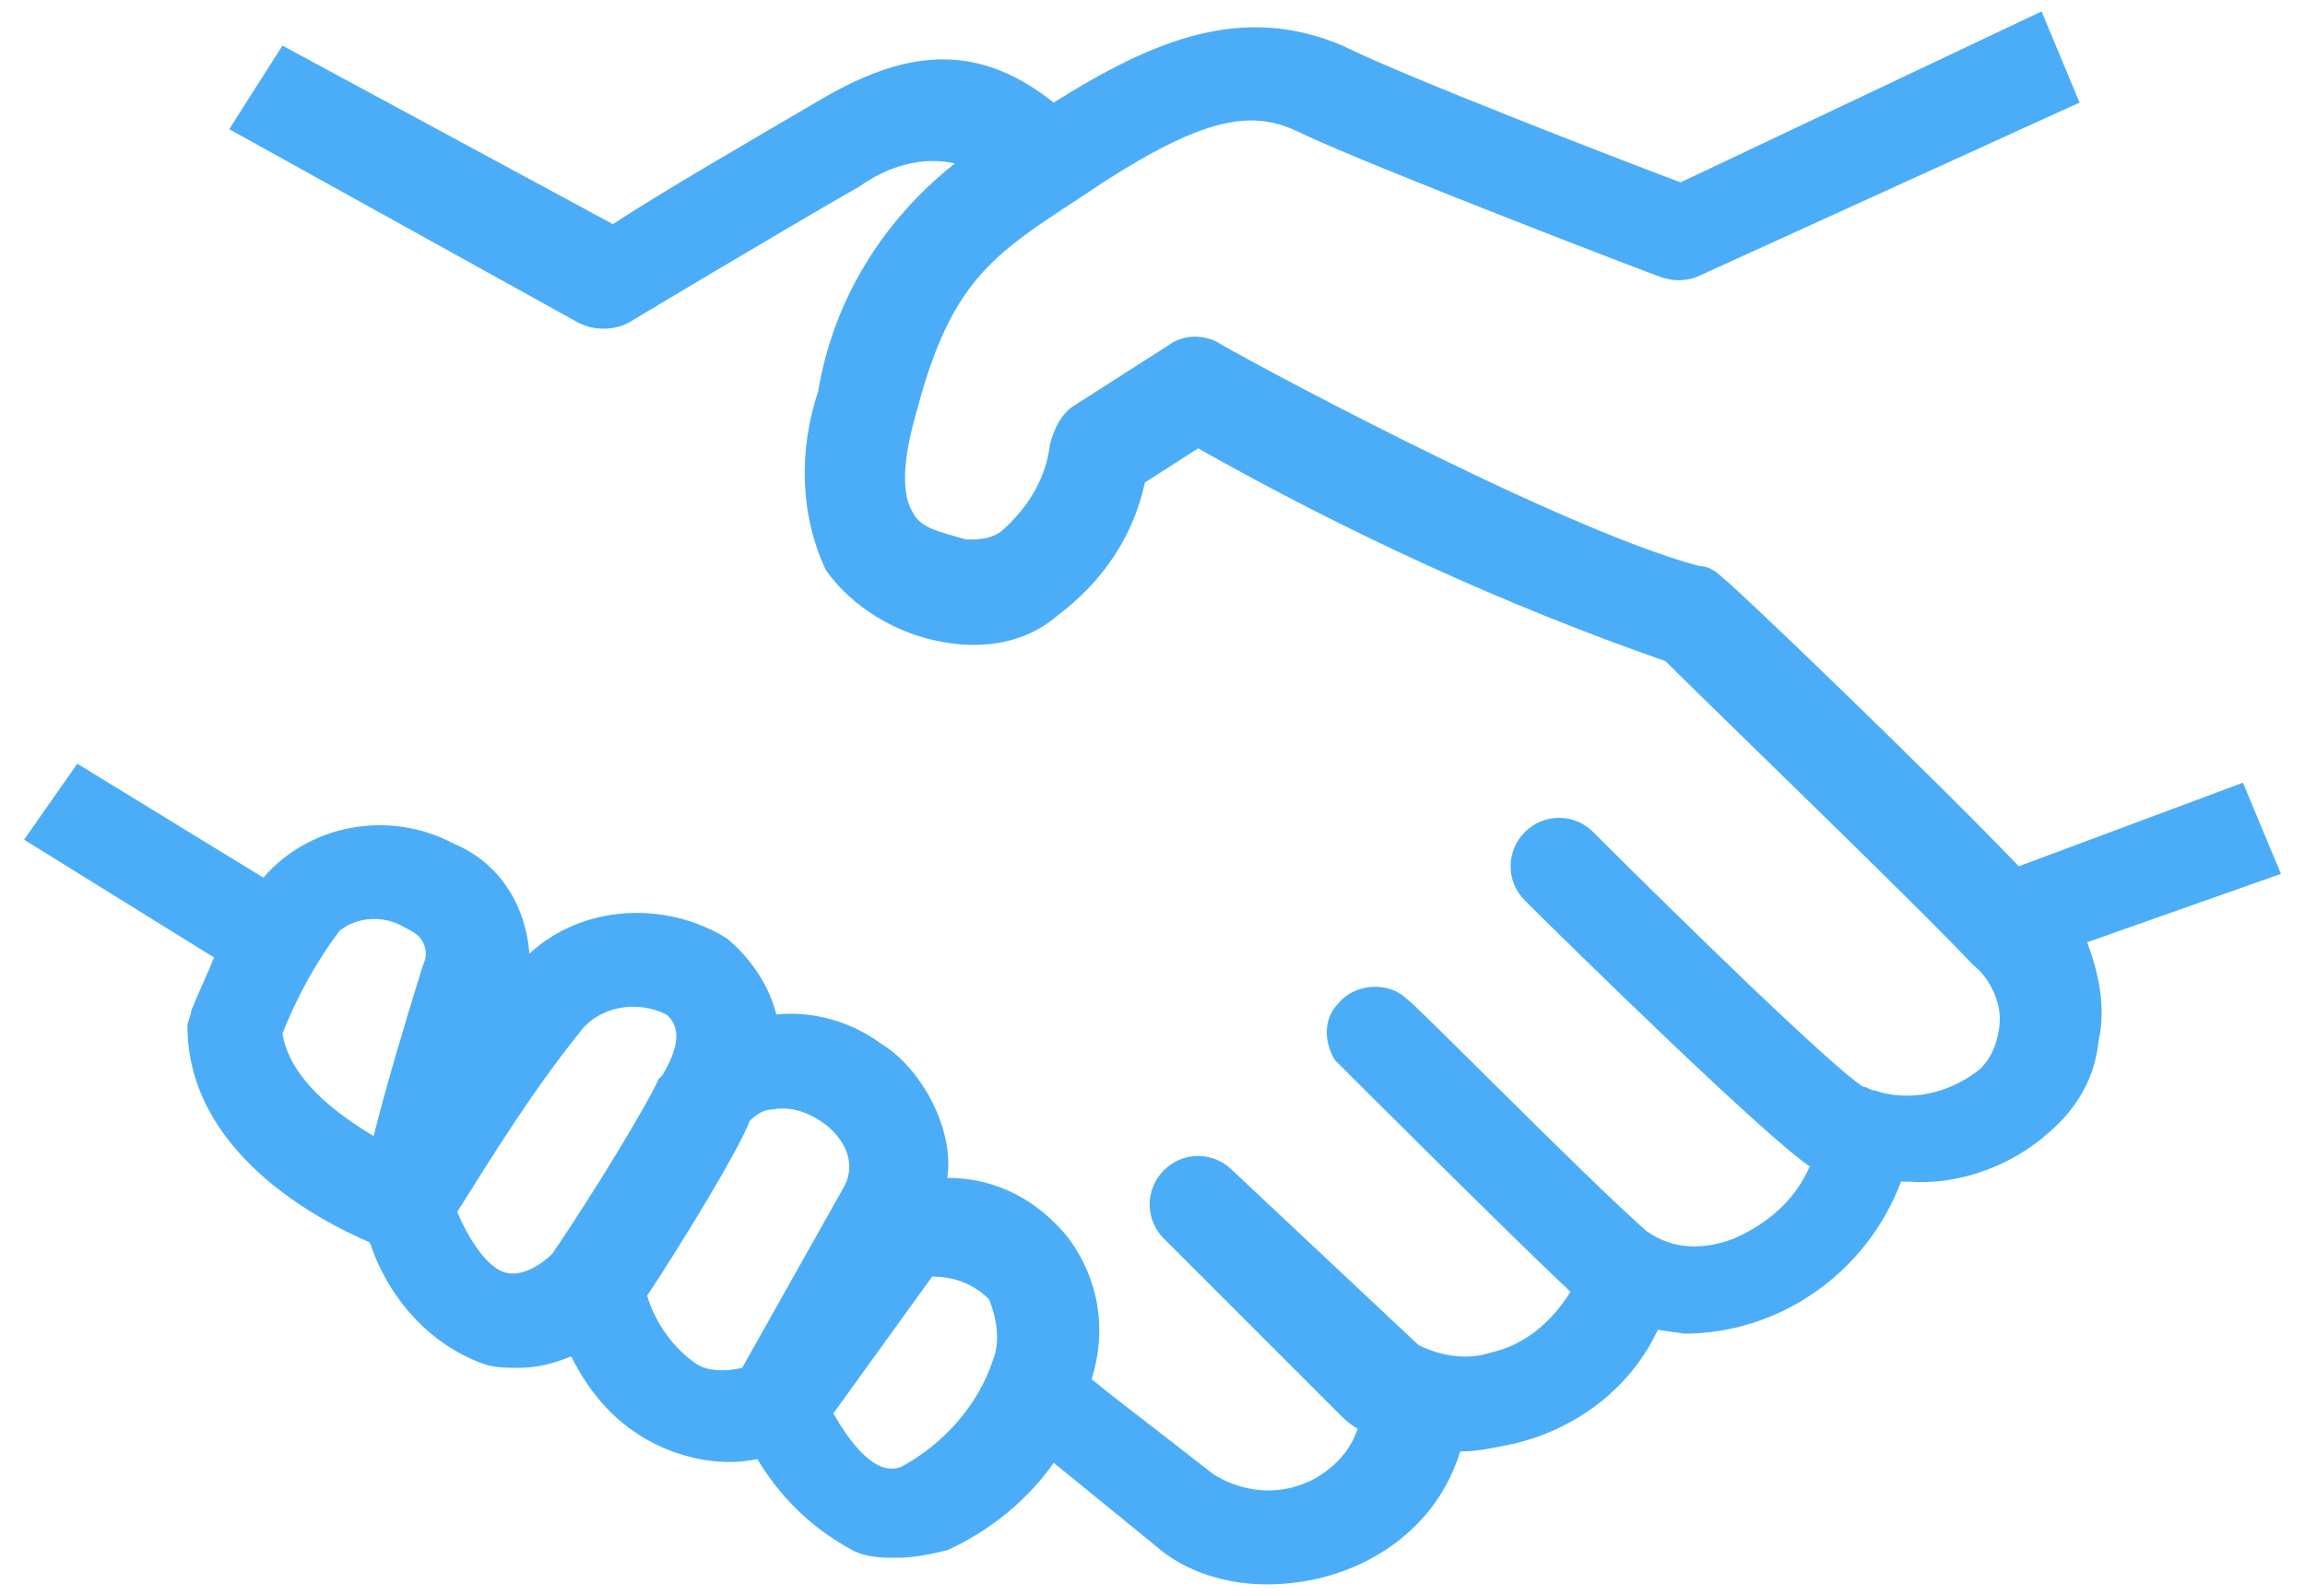 <svg width="91" height="63" viewBox="0 0 91 63" fill="none" xmlns="http://www.w3.org/2000/svg">
<path d="M90.05 34.5L88.55 30.9L79.7 34.2C76.4 30.75 68.45 23.1 68 22.8C67.7 22.5 67.4 22.35 67.1 22.35C61.4 20.85 48.2 13.65 48.05 13.5C47.45 13.2 46.7 13.2 46.1 13.65L42.35 16.05C41.9 16.35 41.6 16.95 41.45 17.55C41.3 18.9 40.55 20.1 39.5 21C39.05 21.3 38.6 21.3 38.15 21.3C37.1 21 36.35 20.85 36.05 20.25C35.75 19.8 35.45 18.75 36.2 16.2C37.55 11.1 39.2 10.05 42.65 7.8L43.55 7.2C47.75 4.5 49.55 4.35 51.35 5.25C54.2 6.6 65.15 10.8 65.6 10.95C66.05 11.1 66.5 11.1 66.95 10.95L82.1 4.05L80.6 0.45L66.35 7.2C63.95 6.3 55.4 3 53 1.8C49.1 0.15 45.65 1.5 41.6 4.05C38.75 1.8 36.05 1.8 32.45 3.9C29.9 5.4 26 7.65 24.2 8.85L11.15 1.8L9.05 5.1L22.85 12.75C23.45 13.05 24.2 13.05 24.8 12.75C24.8 12.75 30.8 9.15 33.95 7.35C35 6.6 36.35 6.15 37.7 6.45C34.85 8.7 32.9 11.85 32.3 15.45C31.55 17.7 31.55 20.25 32.6 22.5C33.65 24 35.45 25.05 37.25 25.35C38.9 25.65 40.55 25.35 41.75 24.3C43.55 22.95 44.75 21.15 45.2 19.05L47.3 17.7C53.15 21 59.3 23.85 65.75 26.1C67.55 27.9 75.8 35.85 77.9 38.1C78.5 38.55 78.95 39.45 78.95 40.2C78.95 40.95 78.65 41.85 78.05 42.3C76.85 43.2 75.35 43.5 74 43.05C73.85 43.05 73.7 42.9 73.55 42.9C72.35 42.15 66.35 36.3 62.9 32.85C62.15 32.1 60.95 32.1 60.2 32.85C59.45 33.6 59.45 34.8 60.2 35.55C61.7 37.05 69.65 44.85 71.45 46.05C70.85 47.4 69.8 48.3 68.45 48.9C67.25 49.35 66.05 49.35 65 48.6C62.45 46.35 55.7 39.45 55.55 39.45C54.8 38.7 53.45 38.85 52.85 39.6C52.25 40.2 52.25 41.1 52.7 41.85C53 42.15 59.3 48.45 62 51C61.25 52.2 60.2 53.1 58.85 53.4C57.95 53.7 56.9 53.55 56 53.1L48.65 46.2C47.9 45.45 46.7 45.45 45.95 46.2C45.2 46.95 45.2 48.15 45.95 48.9L52.85 55.8C53 55.95 53.3 56.25 53.6 56.4C53.3 57.3 52.7 57.9 51.95 58.35C50.6 59.1 49.1 58.95 47.9 58.2C45.8 56.55 44 55.2 43.1 54.45C43.7 52.5 43.4 50.55 42.2 48.9C41 47.4 39.35 46.5 37.4 46.5C37.55 45.45 37.25 44.4 36.8 43.5C36.35 42.6 35.6 41.7 34.85 41.25C33.65 40.35 32.15 39.9 30.65 40.05C30.35 38.85 29.6 37.8 28.7 37.05C26.3 35.55 23 35.7 20.9 37.65C20.75 35.7 19.7 34.05 17.9 33.3C15.35 31.95 12.2 32.55 10.4 34.65L3.05 30.15L0.95 33.15L8.45 37.8C8.15 38.55 7.85 39.15 7.55 39.9C7.55 40.05 7.4 40.35 7.4 40.5C7.4 45.45 12.5 48.15 14.6 49.05C15.35 51.3 17 53.1 19.1 53.85C19.55 54 20 54 20.45 54C21.2 54 21.8 53.85 22.55 53.55C23.3 55.05 24.35 56.25 25.85 57C27.05 57.6 28.55 57.9 29.9 57.6C30.8 59.1 32 60.3 33.65 61.2C34.25 61.5 34.85 61.5 35.45 61.5C36.05 61.5 36.8 61.35 37.4 61.2C39.05 60.45 40.55 59.25 41.6 57.75L45.65 61.05C46.85 62.1 48.5 62.55 50 62.55C51.35 62.55 52.7 62.25 53.9 61.65C55.7 60.75 57.05 59.25 57.65 57.3C58.4 57.3 59 57.15 59.75 57C62.3 56.4 64.4 54.75 65.45 52.5L66.5 52.65C70.25 52.65 73.7 50.25 75.05 46.65H75.35C77.3 46.8 79.4 46.05 80.9 44.7C81.95 43.8 82.7 42.6 82.85 41.1C83.15 39.75 82.85 38.4 82.4 37.2L90.05 34.5ZM16.7 38.1C15.95 40.5 15.2 43.05 14.75 44.85C13.25 43.95 11.45 42.6 11.15 40.8C11.75 39.3 12.5 37.95 13.4 36.75C14.15 36.15 15.2 36.15 15.95 36.6C16.25 36.75 16.55 36.9 16.7 37.2C16.85 37.5 16.85 37.8 16.7 38.1ZM21.8 49.5C21.35 49.95 20.6 50.4 20 50.25C19.25 50.1 18.5 48.9 18.05 47.85C19.55 45.45 21.05 43.05 22.85 40.8C23.6 39.75 25.1 39.45 26.3 40.05C27.05 40.65 26.6 41.7 26.15 42.45L26 42.6C25.7 43.35 23.45 47.1 21.8 49.5ZM29.3 54C28.7 54.15 27.95 54.15 27.5 53.85C26.6 53.25 25.85 52.2 25.55 51.15C26.75 49.35 29.15 45.45 29.6 44.25C29.9 43.95 30.2 43.8 30.5 43.8C31.25 43.65 32 43.95 32.6 44.4C33.35 45 33.8 45.9 33.35 46.8L29.3 54ZM39.2 53.7C38.6 55.5 37.25 57 35.6 57.9C34.55 58.35 33.5 56.85 32.9 55.8L36.8 50.4C37.7 50.4 38.45 50.7 39.05 51.3C39.35 52.05 39.5 52.95 39.2 53.7Z" fill="#4BADF7"/>
</svg>
